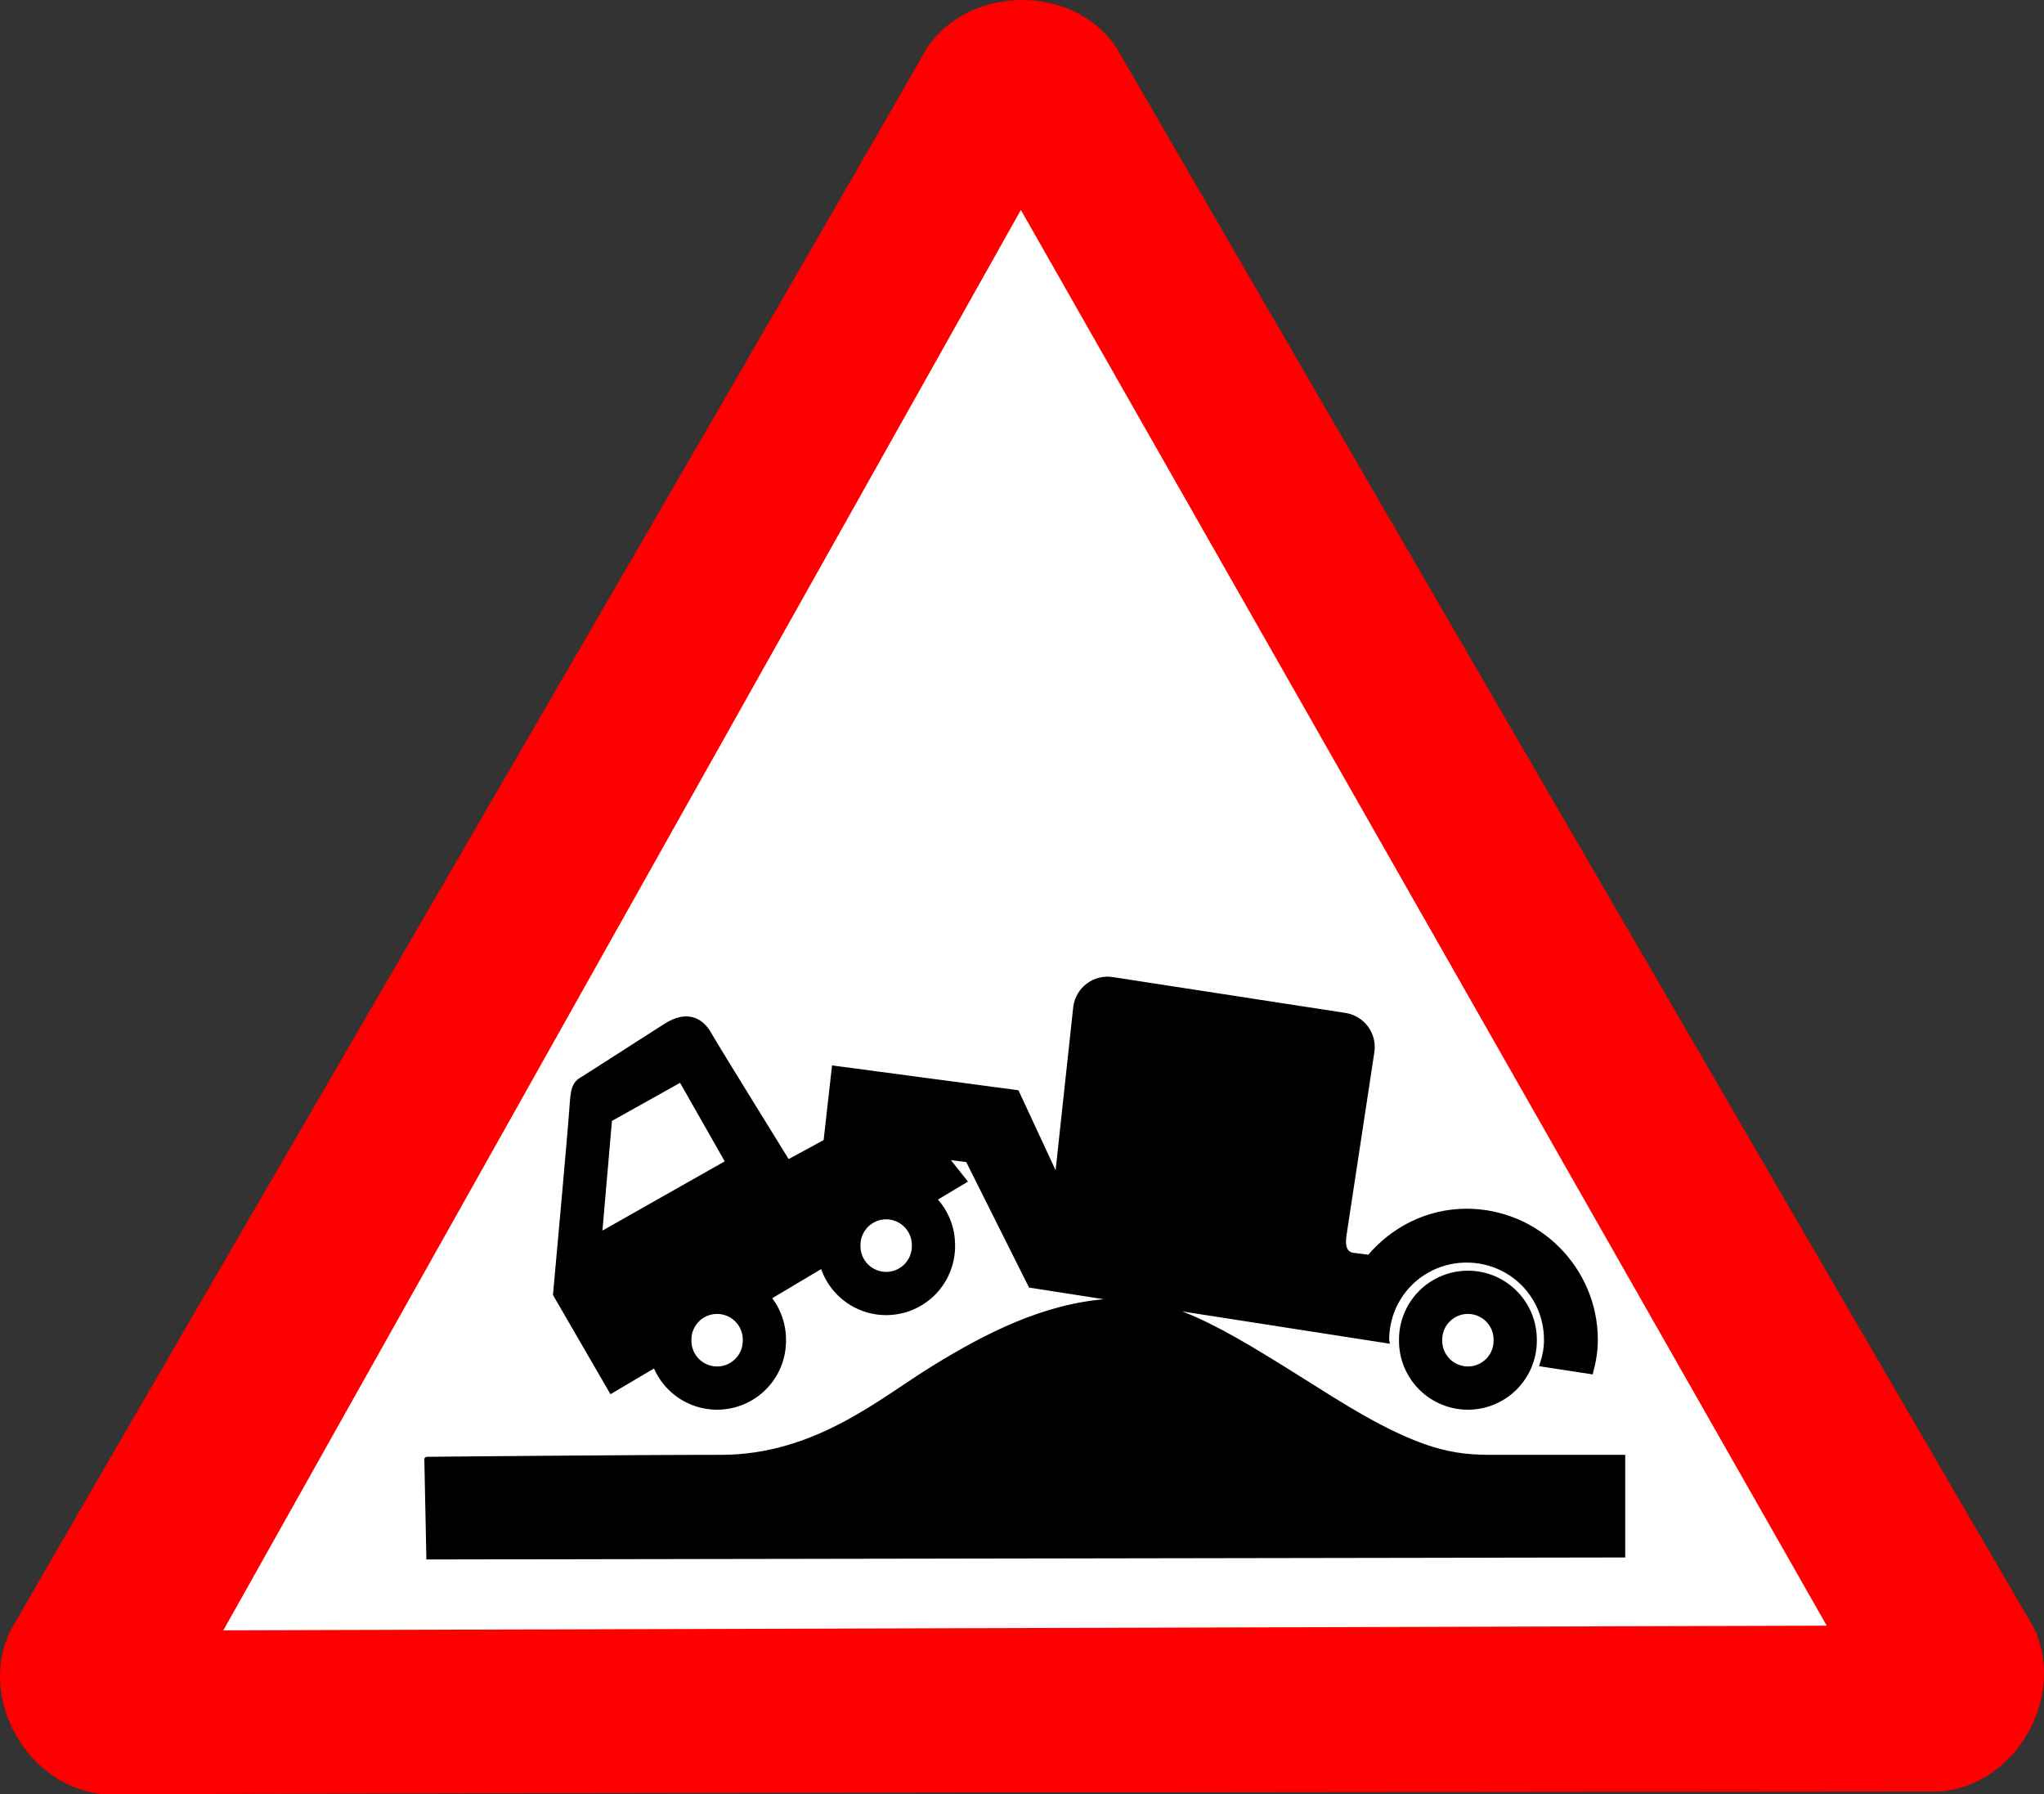 <?xml version="1.0" encoding="UTF-8" standalone="no"?>
<svg
    xmlns:inkscape="http://www.inkscape.org/namespaces/inkscape"
    xmlns:rdf="http://www.w3.org/1999/02/22-rdf-syntax-ns#"
    xmlns="http://www.w3.org/2000/svg"
    xmlns:cc="http://creativecommons.org/ns#"
    xmlns:dc="http://purl.org/dc/elements/1.1/"
    xmlns:sodipodi="http://sodipodi.sourceforge.net/DTD/sodipodi-0.dtd"
    xmlns:svg="http://www.w3.org/2000/svg"
    xmlns:ns1="http://sozi.baierouge.fr"
    xmlns:xlink="http://www.w3.org/1999/xlink"
    id="svg1"
    sodipodi:docname="grounded.svg"
    viewBox="0 0 513.39 450.65"
    sodipodi:version="0.32"
    version="1.0"
    inkscape:output_extension="org.inkscape.output.svg.inkscape"
    inkscape:version="0.46"
    sodipodi:docbase="C:\tmp\svg\signs\svg"
  >
  <rect x="0" y="0" width="513.39" height="450.65" fill="#333333" stroke="none"/>
  <sodipodi:namedview
      id="base"
      bordercolor="#666666"
      inkscape:pageshadow="2"
      inkscape:window-width="1024"
      snaptoguides="false"
      pagecolor="#ffffff"
      snaptogrid="false"
      inkscape:zoom="0.86830572"
      inkscape:window-x="22"
      showgrid="false"
      borderopacity="1.0"
      inkscape:current-layer="svg1"
      inkscape:cx="360.81196"
      inkscape:cy="399.00428"
      inkscape:window-y="29"
      inkscape:window-height="721"
      inkscape:pageopacity="0.0"
  />
  <g
      id="g1098"
      transform="translate(-182.37 -226.74)"
    >
    <g
        id="g634"
      >
      <path
          id="path590"
          sodipodi:nodetypes="ccccccc"
          style="fill-rule:evenodd;stroke-width:3pt;fill:#ff0000"
          d="m208.67 677.39c-19.08-1.56-32.07-23.74-23.71-41.09 34.58-60.03 192.41-331.19 230.33-397.69 10.9-15.75 36.6-15.91 47.44 0 34.7 59.97 191.87 330.89 230.51 396.98 8.18 17.31-4.53 39.65-23.73 41.08-69.28 0.07-384.29 0.3-460.84 0.72z"
      />
      <path
          id="path605"
          sodipodi:nodetypes="cccc"
          style="fill-rule:evenodd;stroke-width:3pt;fill:#ffffff"
          d="m238.46 636.19l402.73-1.17-202.41-355.55-200.32 356.72z"
      />
    </g
    >
    <g
        id="g668"
        transform="translate(.72 -1.08)"
      >
      <path
          id="path665"
          sodipodi:rx="13.316162"
          sodipodi:ry="13.316162"
          style="fill-rule:evenodd;stroke:#000000;stroke-width:12.174;fill:#ffffff"
          sodipodi:type="arc"
          d="m563.24 564.34a13.316 13.316 0 1 1 -26.63 0 13.316 13.316 0 1 1 26.63 0z"
          transform="matrix(.892 0 0 .892 59.811 61.01)"
          sodipodi:cy="564.34283"
          sodipodi:cx="549.92151"
      />
      <path
          id="path666"
          sodipodi:rx="13.316162"
          sodipodi:ry="13.316162"
          style="fill-rule:evenodd;stroke:#000000;stroke-width:12.174;fill:#ffffff"
          sodipodi:type="arc"
          d="m563.24 564.34a13.316 13.316 0 1 1 -26.63 0 13.316 13.316 0 1 1 26.63 0z"
          transform="matrix(.892 0 0 .892 -86.307 37.257)"
          sodipodi:cy="564.34283"
          sodipodi:cx="549.92151"
      />
      <path
          id="path667"
          sodipodi:rx="13.316162"
          sodipodi:ry="13.316162"
          style="fill-rule:evenodd;stroke:#000000;stroke-width:12.174;fill:#ffffff"
          sodipodi:type="arc"
          d="m563.24 564.34a13.316 13.316 0 1 1 -26.63 0 13.316 13.316 0 1 1 26.63 0z"
          transform="matrix(.892 0 0 .892 -128.77 61.01)"
          sodipodi:cy="564.34283"
          sodipodi:cx="549.92151"
      />
    </g
    >
    <path
        id="path680"
        style="stroke:#000000;stroke-width:1pt;fill-rule:evenodd"
        d="m461.72 472.78c-4.38-0.65-8.44 2.37-9.1 6.75l-4.71 43.56-10.19-21.93-45.78-6.1-2.06 18.32 0.12 0.03-9.78 5.31s-17.81-28.75-19.84-32.31c-1.53-2.68-3.92-4.28-7.16-3.57-1.08 0.24-2.26 0.74-3.53 1.54l-20.63 13.21c-2.67 1.4-2.68 2.94-3.06 8.16-0.51 7.13-4.06 46.06-4.06 46.06l14 24.16 14.53-8.59c-0.27-1-0.63-1.96-0.63-3.04 0-6.55 5.32-11.87 11.88-11.87 3.19 0 6.02 1.33 8.16 3.37l22.78-13.56c-0.09-0.57-0.35-1.06-0.35-1.66 0-6.55 5.32-11.87 11.88-11.87 2.67 0 4.98 1.04 6.97 2.53l13.34-7.97-4.84-6.09 5.84 0.75 15.78 31.53 89.38 13.91c-0.01-0.06-0.04-0.11-0.04-0.16 0.01-11.17 8.96-20.09 20.13-20.09s20.09 8.92 20.09 20.09c0 2.13-0.4 4.15-1.03 6.06l12.1 1.85c0.67-2.54 1.12-5.17 1.12-7.91 0-17.77-14.51-32.28-32.28-32.28-9.85 0-18.55 4.58-24.44 11.59l-4.37-0.56c-2.61-0.67-2.24-3.7-1.97-5.5l6.94-45.62c0.65-4.39-2.37-8.44-6.75-9.1l-58.44-9zm-108.28 25l11.87 20.88-32.4 18.34 2.53-29.16 18-10.06zm107.72 55.81c-16.29 1.02-31.05 8.64-44.28 16.79-13.24 8.14-29.55 22.4-53.47 22.4-23.93 0-74.8 0.5-73.79 0.5l0.5 24.44 299.79-0.5v-24.44h-30.03c-10.69 0-18.82 0.52-43.26-14.75-24.43-15.27-39.18-25.45-55.46-24.44z"
    />
  </g
  >
</svg
>
